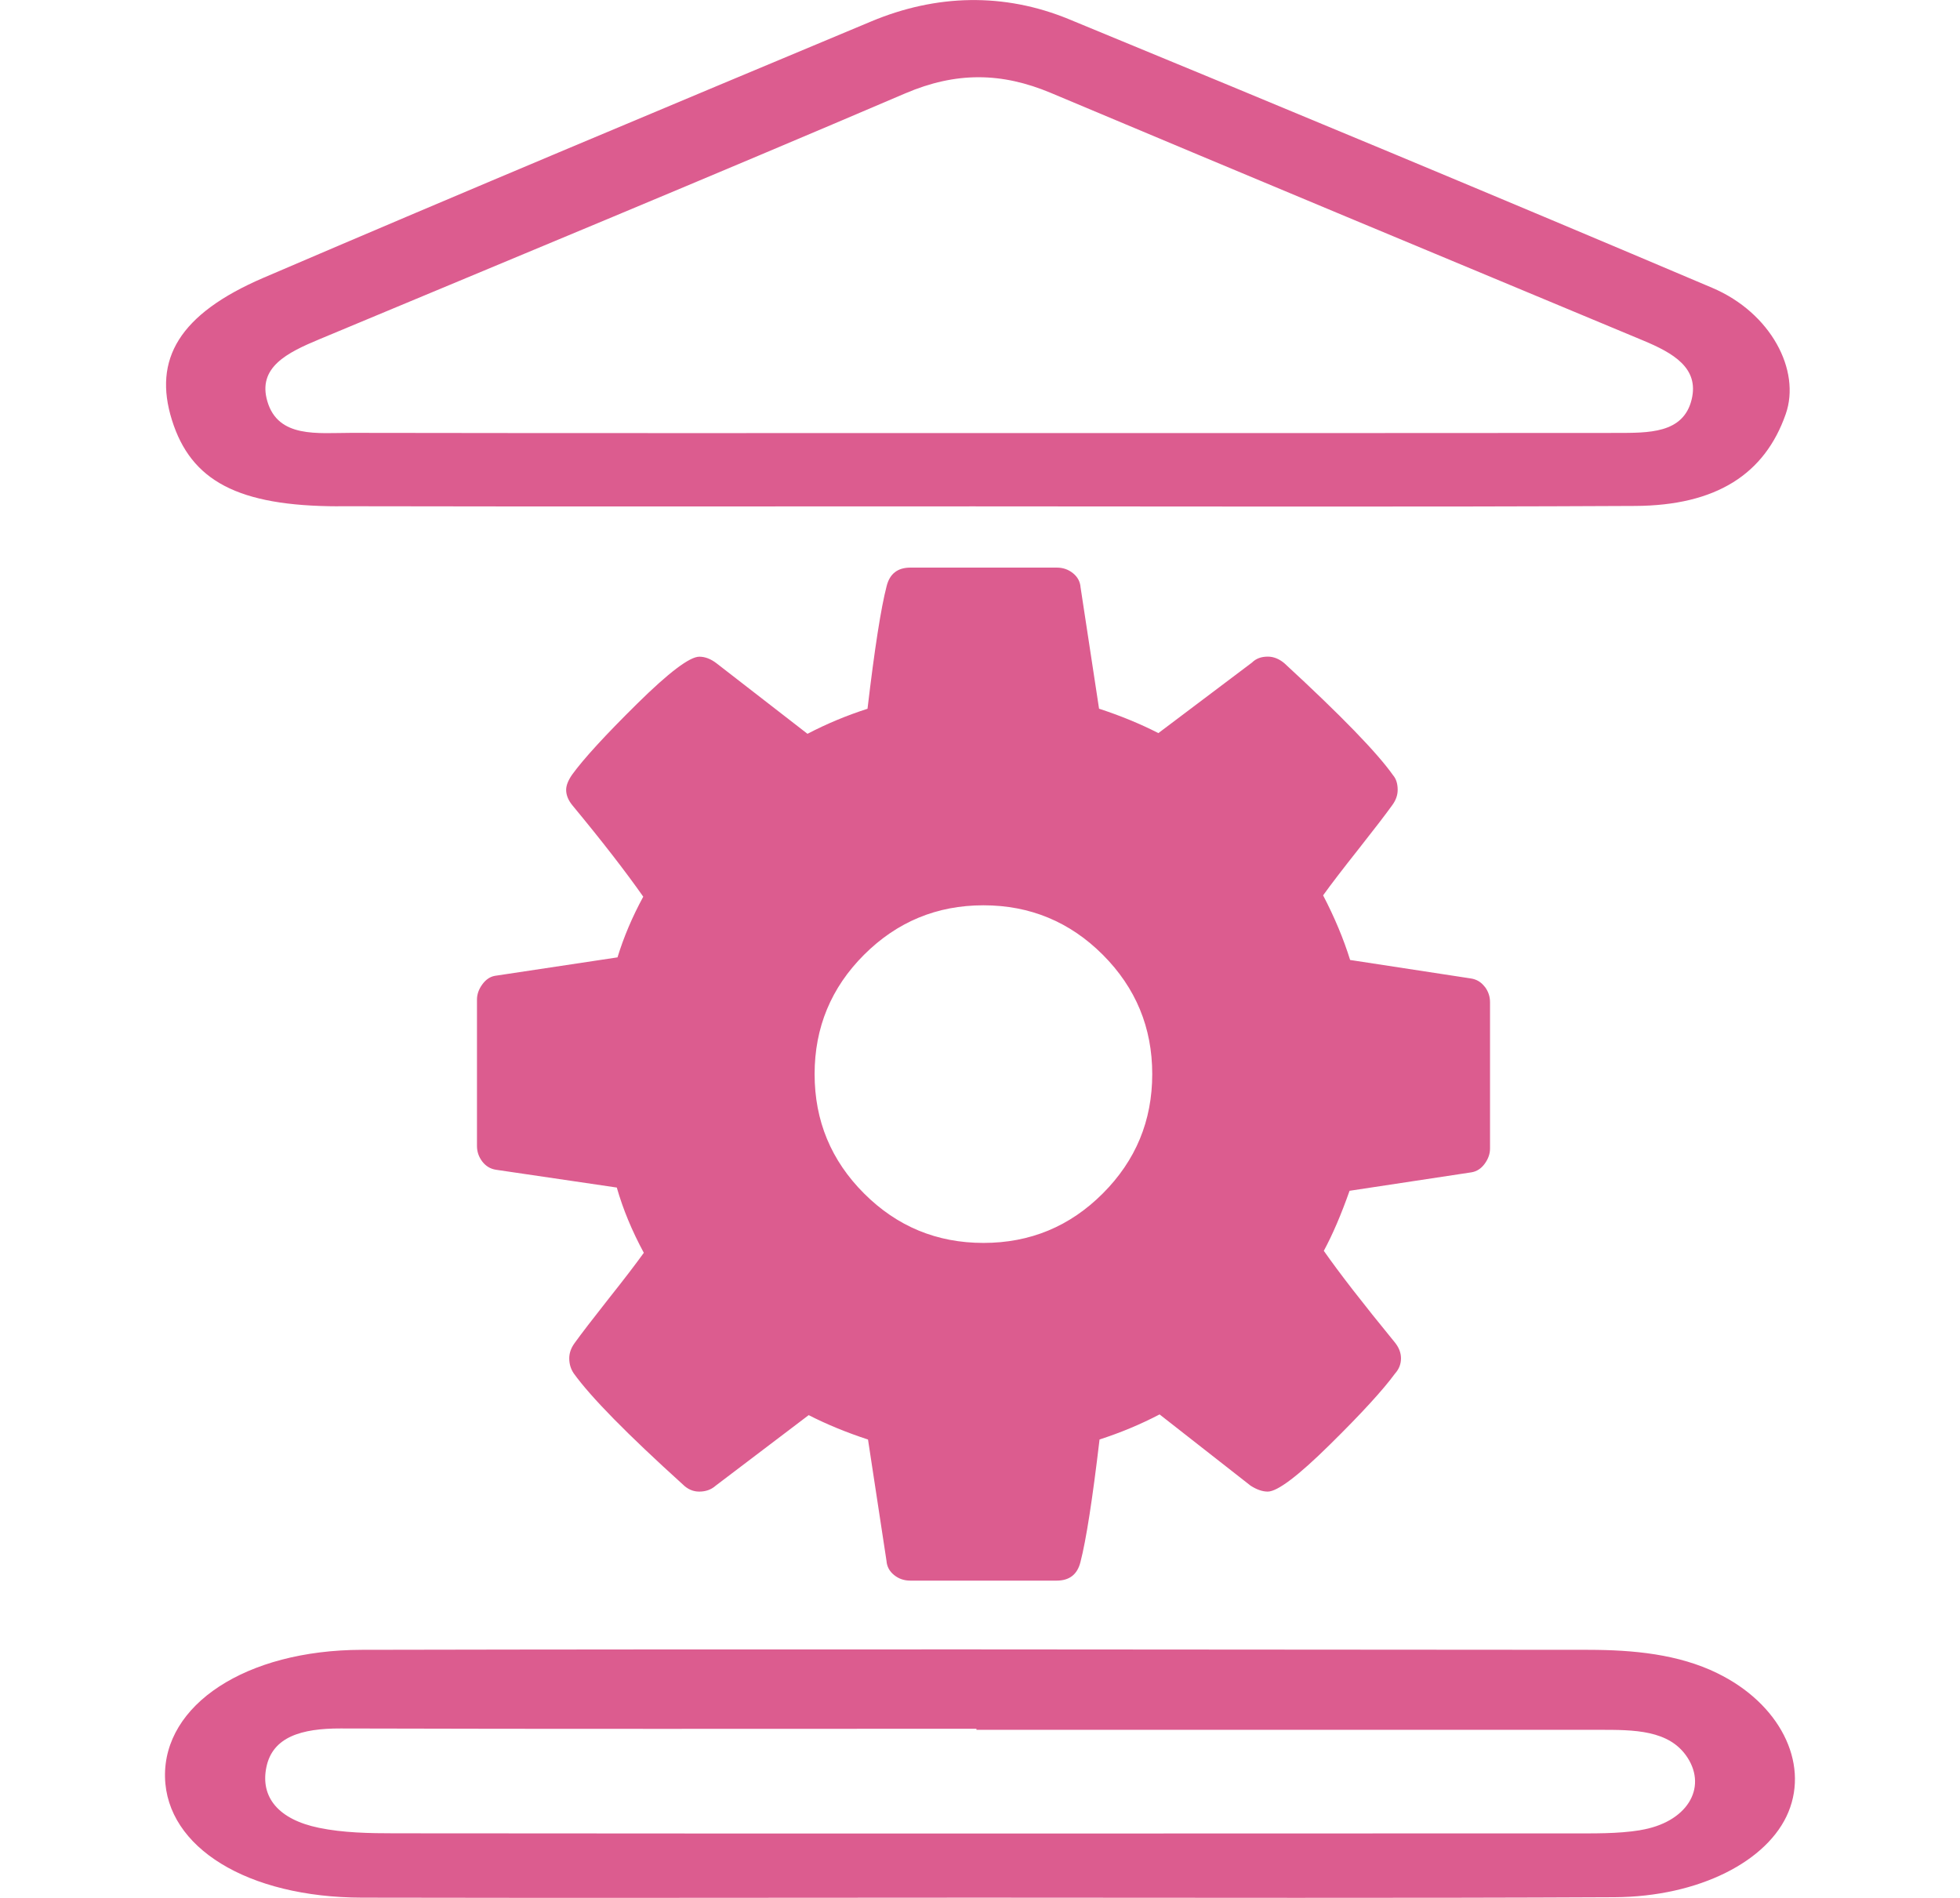 <?xml version="1.0" encoding="UTF-8"?>
<svg id="Calque_1" data-name="Calque 1" xmlns="http://www.w3.org/2000/svg" viewBox="0 0 277.83 269.03">
  <defs>
    <style>
      .cls-1 {
        fill: #dc5c8f;
        stroke-width: 0px;
      }
    </style>
  </defs>
  <g id="Calque_3" data-name="Calque 3">
    <path class="cls-1" d="M243.43,237.18c-5.52-2.69-11.85-3.3-18.28-3.31-57.96-.04-115.91-.12-173.87,0-16.5.04-28.11,7.82-27.89,18.05.22,9.96,11.68,17.05,27.93,17.08,29.13.06,58.26.01,87.39,0,30.04,0,60.08.09,90.12-.06,12.01-.06,21.81-5.12,24.68-12.08,2.93-7.1-1.29-15.4-10.09-19.68h0ZM232.5,259.44c-3.2.52-6.63.45-9.95.45-55.52.02-111.05.04-166.57-.01-3.61,0-7.36-.07-10.78-.78-5.73-1.18-8.32-4.34-7.44-8.6.88-4.27,4.94-5.5,10.54-5.48,30.03.09,60.07.04,90.11.04v.15c29.43,0,58.86,0,88.29,0,4.91,0,9.93-.01,12.49,3.92,2.86,4.4-.13,9.24-6.69,10.3h0Z"/>
    <path class="cls-1" d="M47.94,71.76c30.03.06,60.07.02,90.1.02s62.49.1,93.74-.06c11.52-.06,18.38-4.52,21.35-13.03,2.16-6.18-2.1-14.35-10.4-17.88-30.29-12.86-60.71-25.52-91.19-38.08-9.22-3.8-18.83-3.55-28.03.3-28.77,12.04-57.55,24.07-86.17,36.35-11.93,5.13-15.67,11.54-12.97,20.16,2.71,8.65,9.38,12.2,23.57,12.23ZM45.27,48.09c27.71-11.57,55.48-23.06,83.04-34.85,7.2-3.08,13.66-3.01,20.67-.06,27.93,11.75,55.93,23.41,83.92,35.08,4.28,1.78,7.98,3.9,6.89,8.37-1.18,4.86-6.14,4.73-10.73,4.74-30.03.03-60.07.02-90.1.02s-59.46.02-89.19-.03c-4.72,0-10.33.78-11.87-4.46-1.43-4.84,2.84-6.92,7.37-8.81Z"/>
    <path class="cls-1" d="M210.45,139.87c-.5-.66-1.15-1.05-1.96-1.17l-17.11-2.62c-.93-2.99-2.21-6.05-3.83-9.16,1.12-1.56,2.8-3.75,5.05-6.59,2.24-2.84,3.83-4.91,4.77-6.22.5-.69.75-1.4.75-2.15,0-.87-.22-1.56-.65-2.06-2.24-3.18-7.38-8.48-15.42-15.89-.74-.62-1.53-.93-2.34-.93-.94,0-1.68.28-2.24.84l-13.27,10c-2.56-1.31-5.36-2.46-8.41-3.46l-2.62-17.2c-.06-.81-.42-1.48-1.08-2.01-.66-.53-1.42-.79-2.29-.79h-20.75c-1.81,0-2.93.87-3.37,2.62-.81,3.12-1.71,8.91-2.71,17.39-2.93.94-5.77,2.12-8.51,3.55l-12.9-10c-.81-.62-1.62-.93-2.43-.93-1.37,0-4.32,2.23-8.83,6.68-4.52,4.46-7.59,7.81-9.21,10.05-.56.81-.84,1.53-.84,2.15,0,.75.31,1.5.93,2.24,4.18,5.05,7.51,9.35,10,12.9-1.56,2.87-2.77,5.73-3.65,8.6l-17.39,2.62c-.69.13-1.28.53-1.78,1.22-.5.69-.75,1.4-.75,2.15v20.75c0,.81.25,1.54.75,2.2.5.65,1.15,1.05,1.96,1.17l17.11,2.52c.87,3.05,2.15,6.14,3.83,9.25-1.12,1.56-2.8,3.76-5.05,6.59-2.24,2.84-3.83,4.91-4.77,6.22-.5.69-.75,1.4-.75,2.15,0,.81.22,1.53.65,2.15,2.43,3.37,7.57,8.6,15.43,15.71.69.69,1.47,1.03,2.34,1.03.94,0,1.71-.28,2.34-.84l13.18-10c2.56,1.31,5.36,2.46,8.41,3.46l2.62,17.2c.06.81.42,1.48,1.08,2.01.65.53,1.42.79,2.29.79h20.75c1.81,0,2.93-.87,3.37-2.62.81-3.12,1.71-8.91,2.71-17.39,2.93-.94,5.77-2.12,8.51-3.55l12.9,10.1c.87.56,1.68.84,2.43.84,1.37,0,4.3-2.21,8.79-6.64,4.49-4.42,7.57-7.79,9.26-10.1.56-.62.84-1.34.84-2.15s-.31-1.59-.94-2.34c-4.49-5.49-7.82-9.78-10-12.9,1.25-2.31,2.46-5.14,3.65-8.51l17.29-2.62c.75-.13,1.37-.53,1.87-1.22.5-.69.75-1.4.75-2.15v-20.75c0-.81-.25-1.54-.75-2.2ZM156.32,169.18c-4.67,4.68-10.31,7.01-16.92,7.01s-12.25-2.34-16.92-7.01c-4.67-4.67-7.01-10.31-7.01-16.92s2.34-12.25,7.01-16.92c4.68-4.67,10.32-7.01,16.92-7.01s12.25,2.34,16.92,7.01c4.67,4.68,7.01,10.31,7.01,16.92s-2.34,12.25-7.01,16.92Z"/>
  </g>
</svg>